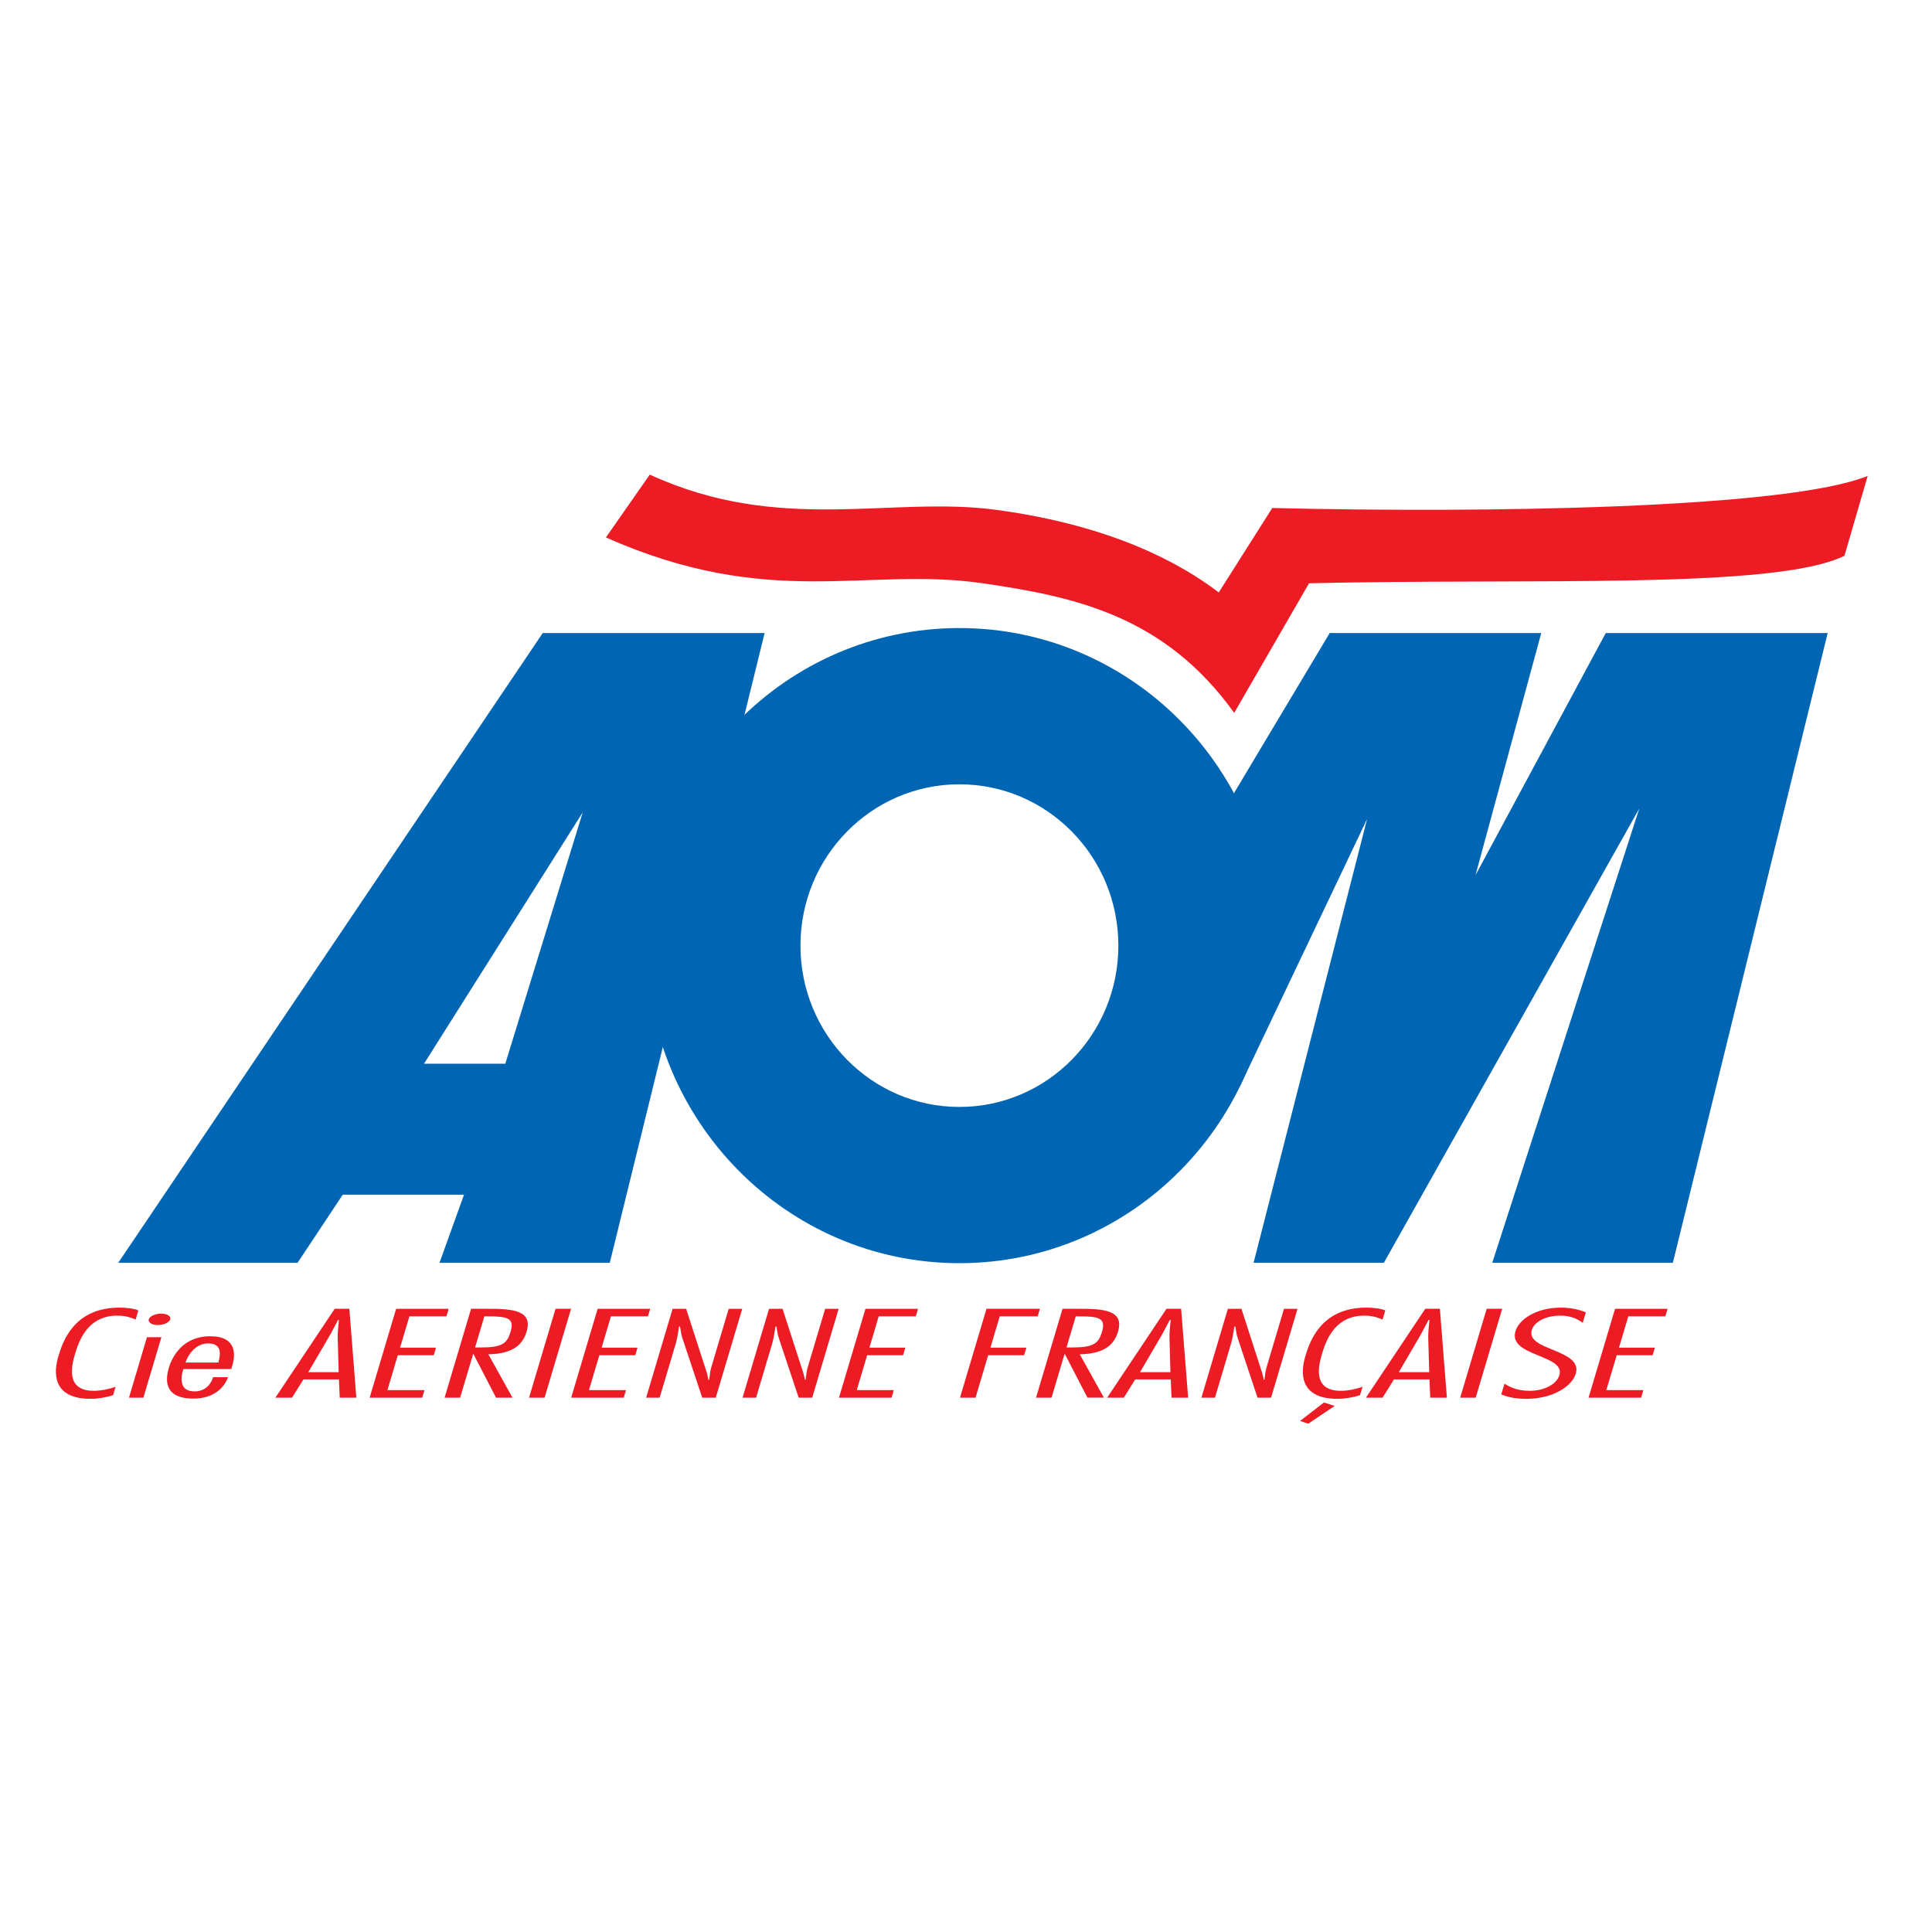 <?xml version="1.0" encoding="utf-8"?>
<!-- Generator: Adobe Illustrator 13.0.0, SVG Export Plug-In . SVG Version: 6.00 Build 14576)  -->
<!DOCTYPE svg PUBLIC "-//W3C//DTD SVG 1.0//EN" "http://www.w3.org/TR/2001/REC-SVG-20010904/DTD/svg10.dtd">
<svg version="1.0" id="Layer_1" xmlns="http://www.w3.org/2000/svg" xmlns:xlink="http://www.w3.org/1999/xlink" x="0px" y="0px"
	 width="192.756px" height="192.756px" viewBox="0 0 192.756 192.756" enable-background="new 0 0 192.756 192.756"
	 xml:space="preserve">
<g>
	<polygon fill-rule="evenodd" clip-rule="evenodd" fill="#FFFFFF" points="0,0 192.756,0 192.756,192.756 0,192.756 0,0 	"/>
	<polygon fill-rule="evenodd" clip-rule="evenodd" fill="#0066B3" points="123.702,108.387 136.396,81.707 125.07,125.99 
		138.068,125.99 163.555,80.66 148.881,125.99 166.901,125.99 182.348,63.158 160.207,63.158 147.209,87.322 153.771,63.158 
		132.664,63.158 123.137,79.094 123.702,108.387 	"/>
	<path fill-rule="evenodd" clip-rule="evenodd" fill="#ED1C24" d="M60.452,53.622c16.423,7.274,25.937,2.88,37.584,4.571
		c9.301,1.349,18.15,3.266,25.101,12.93l7.465-12.93c22.399-0.523,46.5,0.652,53.419-2.743l2.318-7.97
		c-7.981,3.265-38.197,3.723-59.404,3.202l-5.34,8.424c-3.733-2.84-10.471-6.64-22.142-8.231
		c-10.554-1.435-21.585,2.472-34.625-3.524L60.452,53.622L60.452,53.622z"/>
	<path fill-rule="evenodd" clip-rule="evenodd" fill="#0066B3" d="M95.72,126.027c-17.241,0-31.219-14.186-31.219-31.685
		c0-17.497,13.978-31.681,31.219-31.681c17.242,0,31.219,14.185,31.219,31.681C126.939,111.842,112.962,126.027,95.72,126.027
		L95.72,126.027z M111.579,94.343c0-8.888-7.1-16.094-15.859-16.094c-8.758,0-15.858,7.206-15.858,16.094
		c0,8.892,7.101,16.097,15.858,16.097C104.479,110.439,111.579,103.234,111.579,94.343L111.579,94.343z"/>
	<path fill-rule="evenodd" clip-rule="evenodd" fill="#0066B3" d="M76.286,63.158L60.838,125.99h-16.99l2.446-6.793h-12.1
		l-4.505,6.793H11.797l42.351-62.832H76.286L76.286,63.158z M58.136,81.054l-15.834,25.077h8.111L58.136,81.054L58.136,81.054z"/>
	<path fill-rule="evenodd" clip-rule="evenodd" fill="#ED1C24" d="M14.304,139.445h-1.437l1.796-6.033h1.44L14.304,139.445
		L14.304,139.445z M144.357,139.445h-1.661l-0.077-1.824h-3.539l-1.141,1.824h-1.658l5.917-8.867h1.459L144.357,139.445
		L144.357,139.445z M130.527,142.041l-0.825-0.27l2.386-1.844l1.073,0.34L130.527,142.041L130.527,142.041z M118.541,139.445h-1.66
		l-0.076-1.824h-3.541l-1.141,1.824h-1.66l5.916-8.867h1.462L118.541,139.445L118.541,139.445z M103.365,139.445l2.643-8.867h1.658
		c2.322,0,4.527,0.094,3.885,2.258c-0.336,1.129-1.132,2.234-3.821,2.283l2.404,4.326h-1.637l-2.248-4.34h-0.045l-1.292,4.34
		H103.365L103.365,139.445z M44.358,139.445L47,130.578h1.659c2.322,0,4.53,0.094,3.886,2.258c-0.337,1.129-1.13,2.234-3.822,2.283
		l2.407,4.326H49.49l-2.248-4.34H47.2l-1.292,4.34H44.358L44.358,139.445z M35.553,139.445h-1.659l-0.077-1.824h-3.54l-1.142,1.824
		h-1.659l5.917-8.867h1.461L35.553,139.445L35.553,139.445z M18.294,136.588l-0.054,0.174c-0.177,0.6-0.413,2.057,1.158,2.057
		c1.261,0,1.718-0.938,1.863-1.42h1.482c-0.295,0.918-1.323,2.139-3.427,2.139c-2.986,0-2.823-1.881-2.464-3.09
		c0.322-1.084,1.376-3.129,4.118-3.129c2.656,0,2.526,1.846,2.212,2.904l-0.109,0.365H18.294L18.294,136.588z M11.281,139.197
		c-0.637,0.211-1.5,0.365-2.232,0.365c-3.916,0-3.682-2.717-3.229-4.234c0.426-1.434,1.538-4.867,6.098-4.867
		c0.619,0,1.435,0.082,1.884,0.281l-0.27,0.906c-0.553-0.223-1.056-0.387-1.831-0.387c-2.699,0-3.696,2.08-4.185,3.725
		c-0.309,1.035-1.127,3.775,1.84,3.775c0.75,0,1.514-0.176,2.178-0.398L11.281,139.197L11.281,139.197z M166.151,131.332h-3.693
		l-0.933,3.127h3.584l-0.225,0.752h-3.583l-1.037,3.479h3.693l-0.222,0.756h-5.244l2.643-8.867h5.244L166.151,131.332
		L166.151,131.332z M157.907,131.979c-0.544-0.4-1.181-0.717-2.241-0.717c-1.551,0-2.615,0.68-2.839,1.432
		c-0.309,1.035,0.965,1.52,2.248,2.035c1.257,0.531,2.506,1.094,2.141,2.318c-0.386,1.291-2.32,2.516-4.932,2.516
		c-0.929,0-1.84-0.143-2.499-0.449l0.319-1.068c0.589,0.4,1.423,0.717,2.486,0.717c1.637,0,2.771-0.766,2.987-1.562
		c0.33-1.037-0.973-1.494-2.229-2.021c-1.262-0.518-2.531-1.096-2.15-2.363c0.354-1.189,2.073-2.354,4.528-2.354
		c0.994,0,1.785,0.178,2.492,0.473L157.907,131.979L157.907,131.979z M147.231,139.445h-1.546l2.641-8.867h1.547L147.231,139.445
		L147.231,139.445z M142.593,136.904l-0.096-3.396c-0.021-0.6,0.072-1.213,0.12-1.812h-0.091c-0.333,0.6-0.625,1.213-0.98,1.812
		l-1.988,3.396H142.593L142.593,136.904z M135.689,139.197c-0.637,0.211-1.503,0.365-2.232,0.365c-3.916,0-3.681-2.717-3.229-4.234
		c0.428-1.434,1.538-4.867,6.096-4.867c0.618,0,1.438,0.082,1.888,0.281l-0.272,0.906c-0.553-0.223-1.056-0.387-1.831-0.387
		c-2.698,0-3.695,2.08-4.185,3.725c-0.309,1.035-1.127,3.775,1.84,3.775c0.752,0,1.511-0.176,2.177-0.398L135.689,139.197
		L135.689,139.197z M126.815,139.445h-1.351l-1.985-5.963c-0.134-0.363-0.147-0.764-0.235-1.141h-0.089
		c-0.104,0.578-0.161,1.141-0.336,1.719l-1.602,5.385h-1.351l2.64-8.867h1.354l1.99,6.16c0.108,0.309,0.171,0.613,0.236,0.918h0.066
		c0.07-0.387,0.079-0.787,0.195-1.176l1.759-5.902h1.348L126.815,139.445L126.815,139.445z M116.773,136.904l-0.093-3.396
		c-0.021-0.6,0.072-1.213,0.12-1.812h-0.091c-0.333,0.6-0.626,1.213-0.98,1.812l-1.988,3.396H116.773L116.773,136.904z
		 M106.406,134.436h0.553c2.166,0,2.643-0.4,2.987-1.562c0.416-1.398-0.336-1.541-2.306-1.541h-0.311L106.406,134.436
		L106.406,134.436z M103.528,131.332h-3.783l-0.931,3.127h3.585l-0.225,0.752H98.59l-1.26,4.234h-1.55l2.643-8.867h5.332
		L103.528,131.332L103.528,131.332z M91.368,131.332h-3.697l-0.931,3.127h3.585l-0.225,0.752h-3.585l-1.035,3.479h3.694
		l-0.222,0.756h-5.247l2.643-8.867h5.244L91.368,131.332L91.368,131.332z M81.034,139.445h-1.351l-1.988-5.963
		c-0.131-0.363-0.146-0.764-0.233-1.141h-0.089c-0.106,0.578-0.163,1.141-0.335,1.719l-1.604,5.385h-1.348l2.643-8.867h1.348
		l1.992,6.16c0.109,0.309,0.173,0.613,0.236,0.918h0.065c0.073-0.387,0.08-0.787,0.198-1.176l1.758-5.902h1.348L81.034,139.445
		L81.034,139.445z M71.412,139.445h-1.351l-1.985-5.963c-0.134-0.363-0.148-0.764-0.234-1.141h-0.088
		c-0.107,0.578-0.163,1.141-0.335,1.719l-1.607,5.385h-1.346l2.641-8.867h1.348l1.994,6.16c0.106,0.309,0.172,0.613,0.235,0.918
		h0.066c0.073-0.387,0.079-0.787,0.195-1.176l1.758-5.902h1.351L71.412,139.445L71.412,139.445z M64.646,131.332h-3.694
		l-0.929,3.127h3.584l-0.226,0.752h-3.585l-1.035,3.479h3.693l-0.222,0.756h-5.246l2.642-8.867h5.244L64.646,131.332L64.646,131.332
		z M54.333,139.445h-1.55l2.642-8.867h1.55L54.333,139.445L54.333,139.445z M47.399,134.436h0.555c2.166,0,2.638-0.4,2.985-1.562
		c0.419-1.398-0.335-1.541-2.305-1.541h-0.31L47.399,134.436L47.399,134.436z M44.541,131.332h-3.694l-0.934,3.127h3.585
		l-0.223,0.752h-3.587l-1.033,3.479h3.694l-0.227,0.756h-5.242l2.643-8.867h5.242L44.541,131.332L44.541,131.332z M33.789,136.904
		l-0.095-3.396c-0.018-0.6,0.074-1.213,0.12-1.812h-0.088c-0.334,0.6-0.625,1.213-0.982,1.812l-1.987,3.396H33.789L33.789,136.904z
		 M21.807,135.941l0.007-0.107c0.127-0.574,0.449-1.799-1.056-1.799c-1.374,0-2.088,1.367-2.248,1.906H21.807L21.807,135.941z
		 M15.756,132.201c-0.599,0-1.008-0.26-0.913-0.576c0.09-0.305,0.653-0.562,1.251-0.562c0.576,0,0.988,0.258,0.894,0.562
		C16.894,131.941,16.33,132.201,15.756,132.201L15.756,132.201z"/>
</g>
</svg>
